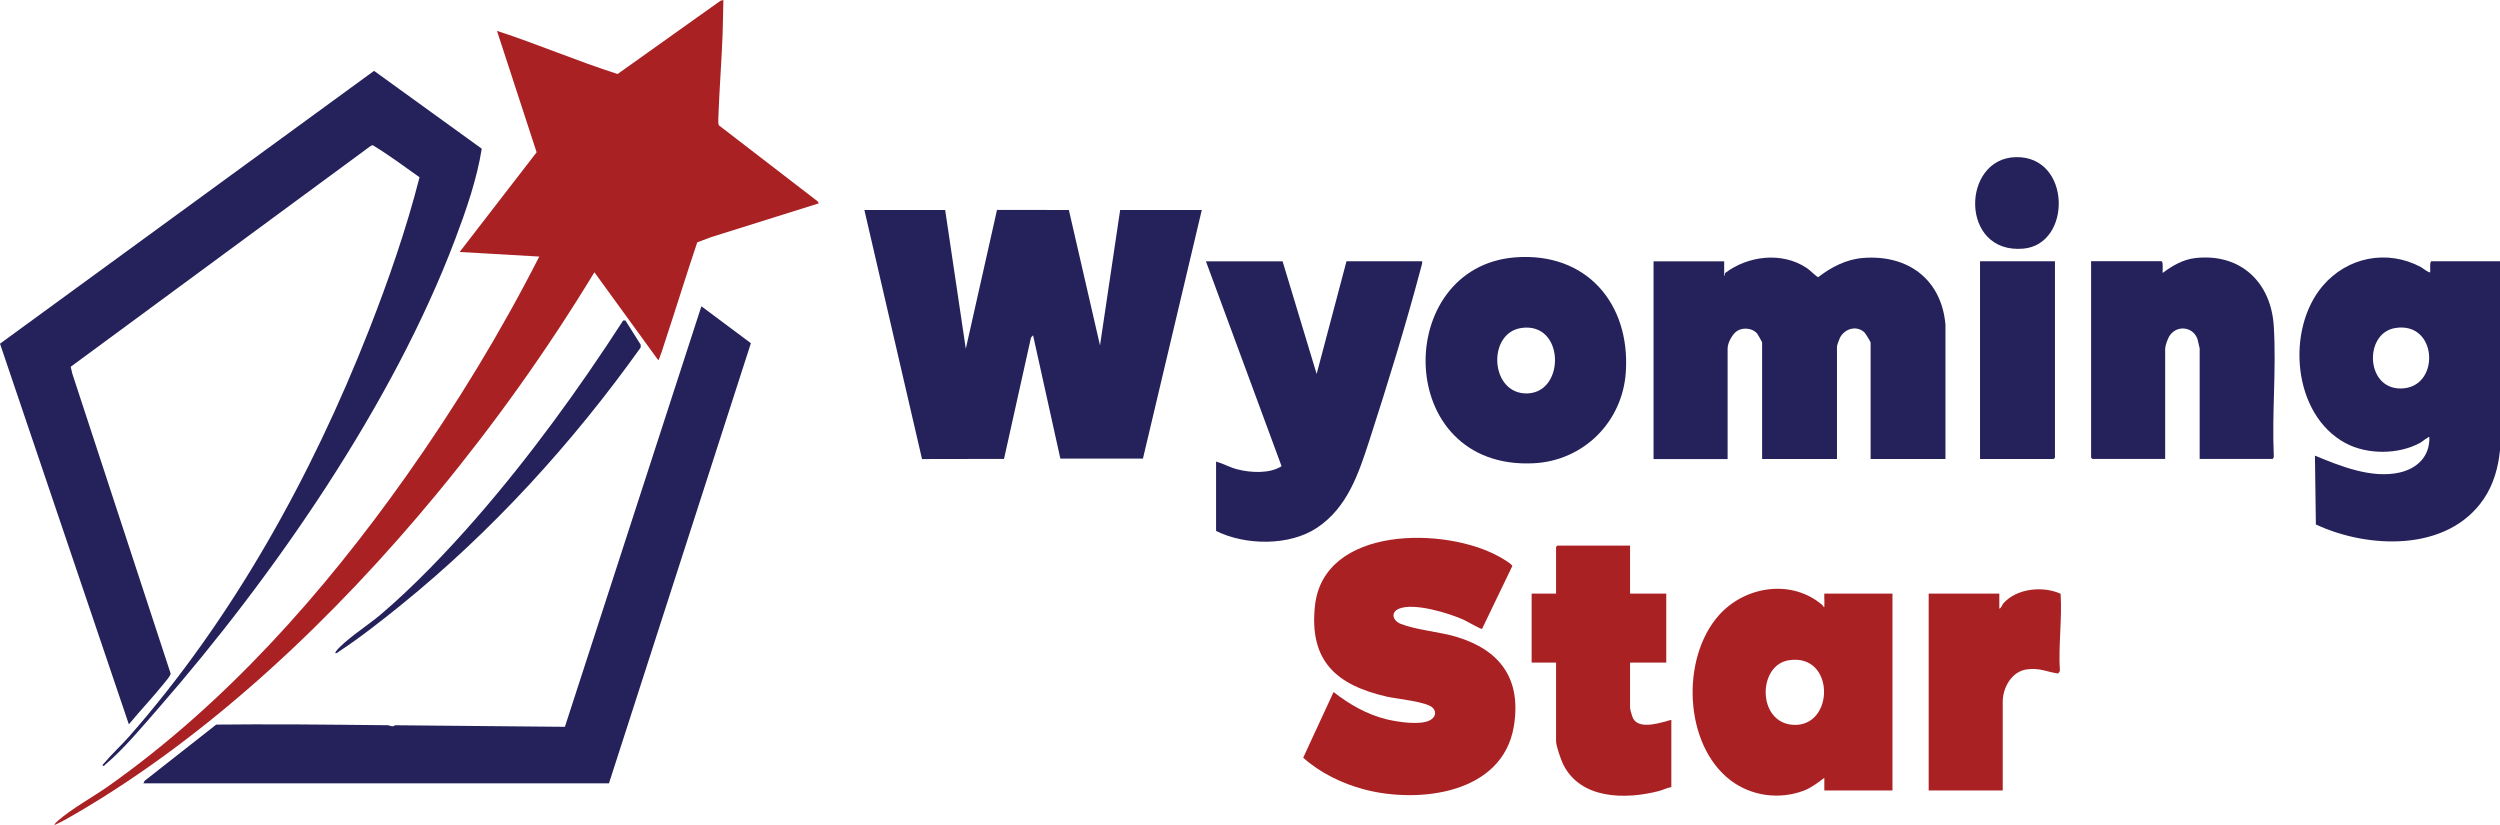 <?xml version="1.0" encoding="UTF-8"?>
<svg id="Layer_2" data-name="Layer 2" xmlns="http://www.w3.org/2000/svg" viewBox="0 0 350.02 115.48">
  <defs>
    <style>
      .cls-1 {
        fill: #24215b;
      }

      .cls-2 {
        fill: #aa2124;
      }
    </style>
  </defs>
  <g id="Layer_1-2" data-name="Layer 1">
    <g>
      <g>
        <path class="cls-2" d="M101.28,0c-.05,1.6-.05,3.22-.11,4.83-.15,3.82-.45,7.68-.59,11.49-.01.31-.05.97.06,1.22l13.85,10.66.15.27-15.08,4.73-1.94.73c-1.54,4.57-2.96,9.19-4.47,13.77-.12.37-.84,2.69-.99,2.73l-8.94-12.31c-6.57,10.83-13.96,21.19-22.02,30.96-14.12,17.11-31.5,33.76-50.78,44.95-.9.52-1.82,1.05-2.77,1.47-.1-.09.35-.5.44-.57,1.99-1.75,4.92-3.33,7.15-4.91,16.37-11.57,30.11-27.08,41.65-43.39,6.9-9.75,13.19-20.05,18.61-30.71l-11.15-.64,10.78-13.96-5.55-17c5.68,1.85,11.2,4.23,16.89,6.04L100.87.11l.41-.11Z"/>
        <path class="cls-1" d="M67.45,20.82c-.69,4.31-2.18,8.59-3.72,12.67-8.71,23.07-25.34,47.08-41.5,65.61-2.12,2.43-5.01,5.89-7.44,7.9-.13.11-.19.28-.41.23-.05-.22.12-.28.23-.41,1.02-1.23,2.35-2.44,3.43-3.66,14.52-16.49,25.58-36.48,33.6-56.9,2.75-7,5.23-14.15,7.1-21.44-2.16-1.53-4.3-3.13-6.55-4.49l-.26.08L9.9,51.35l.22.95,13.77,42c.03.27-.69,1.09-.91,1.36-1.58,1.96-3.33,3.81-4.94,5.75L0,48.12,52.37,9.92l15.08,10.9Z"/>
        <path class="cls-1" d="M55.28,101.54l23.81.22,19.11-58.88,6.93,5.17-19.87,61.62H20.07l.18-.35,10.02-7.87c3.38-.04,6.76-.04,10.14-.03.22,0,.59,0,.81,0,4.37.02,8.75.08,13.13.12.11,0,.71.33.93,0Z"/>
        <path class="cls-1" d="M47.03,91.2c1.21-1.56,4.54-3.7,6.21-5.11,4.7-3.99,9.31-8.83,13.37-13.47,7.55-8.66,14.4-18.1,20.64-27.75h.31s2.14,3.39,2.14,3.39v.39c-9.52,13.35-20.79,25.73-33.55,36.05-2.74,2.21-5.76,4.6-8.7,6.52-.17.11-.27.28-.53.22.05-.06.07-.17.12-.23Z"/>
      </g>
      <g>
        <polygon class="cls-1" points="132.33 29.4 135.22 48.83 139.59 29.39 149.65 29.4 154.01 48.36 156.83 29.4 168.26 29.4 160.02 64.21 148.46 64.21 144.64 46.95 144.35 47.25 140.57 64.25 129.09 64.27 121.02 29.4 132.33 29.4"/>
        <path class="cls-1" d="M241.53,38.23c3.19-2.43,7.96-3.01,11.39-.73.6.39,1.03.93,1.62,1.32,1.87-1.43,3.96-2.53,6.36-2.71,6.24-.47,10.94,3.02,11.48,9.36v18.79s-10.48,0-10.48,0v-16.31c0-.09-.73-1.31-.9-1.45-1.14-.99-2.75-.46-3.4.8-.11.21-.41,1.06-.41,1.24v15.72h-10.48v-16.31c0-.07-.61-1.16-.7-1.26-.63-.74-1.9-.88-2.73-.4-.71.41-1.4,1.7-1.4,2.49v15.49h-10.37v-27.68h9.89c.02.55-.02,1.1,0,1.65s.13.5.12,0Z"/>
        <path class="cls-1" d="M350.02,36.58v26.45c-.24,2.41-.9,4.79-2.26,6.8-5.04,7.47-16.18,7.03-23.52,3.6l-.13-9.64c3.55,1.48,7.96,3.25,11.85,2.37,2.5-.57,4.25-2.29,4.17-4.96-.1-.12-1.09.7-1.27.79-3.04,1.67-7.42,1.69-10.47.05-7.43-3.98-8.38-15.97-3.16-22.05,3.44-4,8.98-5.11,13.69-2.61.23.12,1.18.89,1.33.73.03-.27-.11-1.53.18-1.53h9.6ZM335.38,45.92c-4.57.71-4.18,9.05,1.25,8.44,5.05-.56,4.56-9.35-1.25-8.44Z"/>
        <path class="cls-2" d="M207.48,88.05c-.12.08-2.16-1.1-2.54-1.27-2.07-.94-6.96-2.43-9.06-1.56-1.24.51-.88,1.69.24,2.13,2.11.84,5.4,1.1,7.75,1.8,6.24,1.86,9.18,5.99,8.07,12.59-1.6,9.44-13.33,10.8-20.96,8.78-3.04-.81-6.19-2.32-8.52-4.44l4.25-9.19c2.24,1.74,4.69,3.16,7.48,3.83,1.5.36,4.56.83,5.94.16.74-.36,1.1-1.08.49-1.76-.8-.88-5.06-1.27-6.43-1.58-7.05-1.61-10.91-4.96-10.09-12.69,1.19-11.3,18.34-11.13,25.88-6.87.3.17,1.77,1.01,1.75,1.28l-4.23,8.79Z"/>
        <path class="cls-1" d="M179.57,36.58l4.77,15.78,4.18-15.78h10.6c.02.33-.1.63-.18.94-2.09,7.91-4.71,16.41-7.24,24.21-1.5,4.62-3.06,9.32-7.29,12.15-3.88,2.59-10.02,2.5-14.15.46v-9.72c1.01.29,1.94.83,2.97,1.09,1.86.48,4.54.64,6.2-.44l-10.59-28.68h10.72Z"/>
        <path class="cls-2" d="M255.19,84.76s.16.31.23.24c0-.08,0-.16,0-.24.04-.54-.03-1.11,0-1.65h9.54v27.56h-9.54v-1.77c-.9.68-1.8,1.39-2.86,1.79-3.43,1.3-7.35.78-10.27-1.44-6.55-4.99-6.97-17.09-1.65-23.09,3.66-4.13,10.24-5.15,14.55-1.41ZM250.45,92.44c-4.38.68-4.44,8.7.56,9.04,5.87.4,5.97-10.06-.56-9.04Z"/>
        <path class="cls-1" d="M307.97,64.26v-15.49c0-.06-.25-1.11-.29-1.24-.55-1.72-2.72-2.09-3.83-.65-.33.43-.71,1.48-.71,2v15.37h-10.19s-.18-.16-.18-.18v-27.5h9.84c.3,0,.14,1.37.18,1.65,1.33-1.01,2.87-1.9,4.57-2.09,6.32-.71,10.62,3.38,10.99,9.56s-.28,12.19,0,18.15c.03.12-.09.41-.18.41h-10.19Z"/>
        <path class="cls-1" d="M212.17,36.03c9.9-.75,16.09,6.42,15.46,16.05-.46,7-5.92,12.43-12.9,12.78-19.67.98-19.79-27.52-2.56-28.83ZM213,45.92c-4.87.71-4.38,9.39.91,9.16s5.13-10.04-.91-9.16Z"/>
        <path class="cls-2" d="M228.22,76.4v6.71h5.07v9.66h-5.07v6.3c0,.26.3,1.3.45,1.56.92,1.59,3.94.52,5.33.15v9.42c-.59.09-1.17.41-1.74.55-4.66,1.21-10.96,1.19-13.4-3.73-.31-.63-1-2.6-1-3.24v-11.01h-3.42v-9.66h3.42v-6.54s.16-.18.18-.18h10.19Z"/>
        <path class="cls-2" d="M288.18,94.3c-1.59-.21-2.56-.83-4.41-.58-2.11.29-3.37,2.54-3.37,4.52v12.43h-10.37v-27.56h9.89v2.12c.33-.15.35-.51.58-.77,1.87-2.09,5.52-2.45,8-1.33.23,3.58-.33,7.25-.1,10.82l-.24.35Z"/>
        <path class="cls-1" d="M287.71,36.58v27.5s-.16.18-.18.18h-10.31v-27.68h10.48Z"/>
        <path class="cls-1" d="M282.27,22c7.73-.13,7.84,12.2,1.02,12.81-8.93.8-8.73-12.68-1.02-12.81Z"/>
      </g>
    </g>
  </g>
</svg>